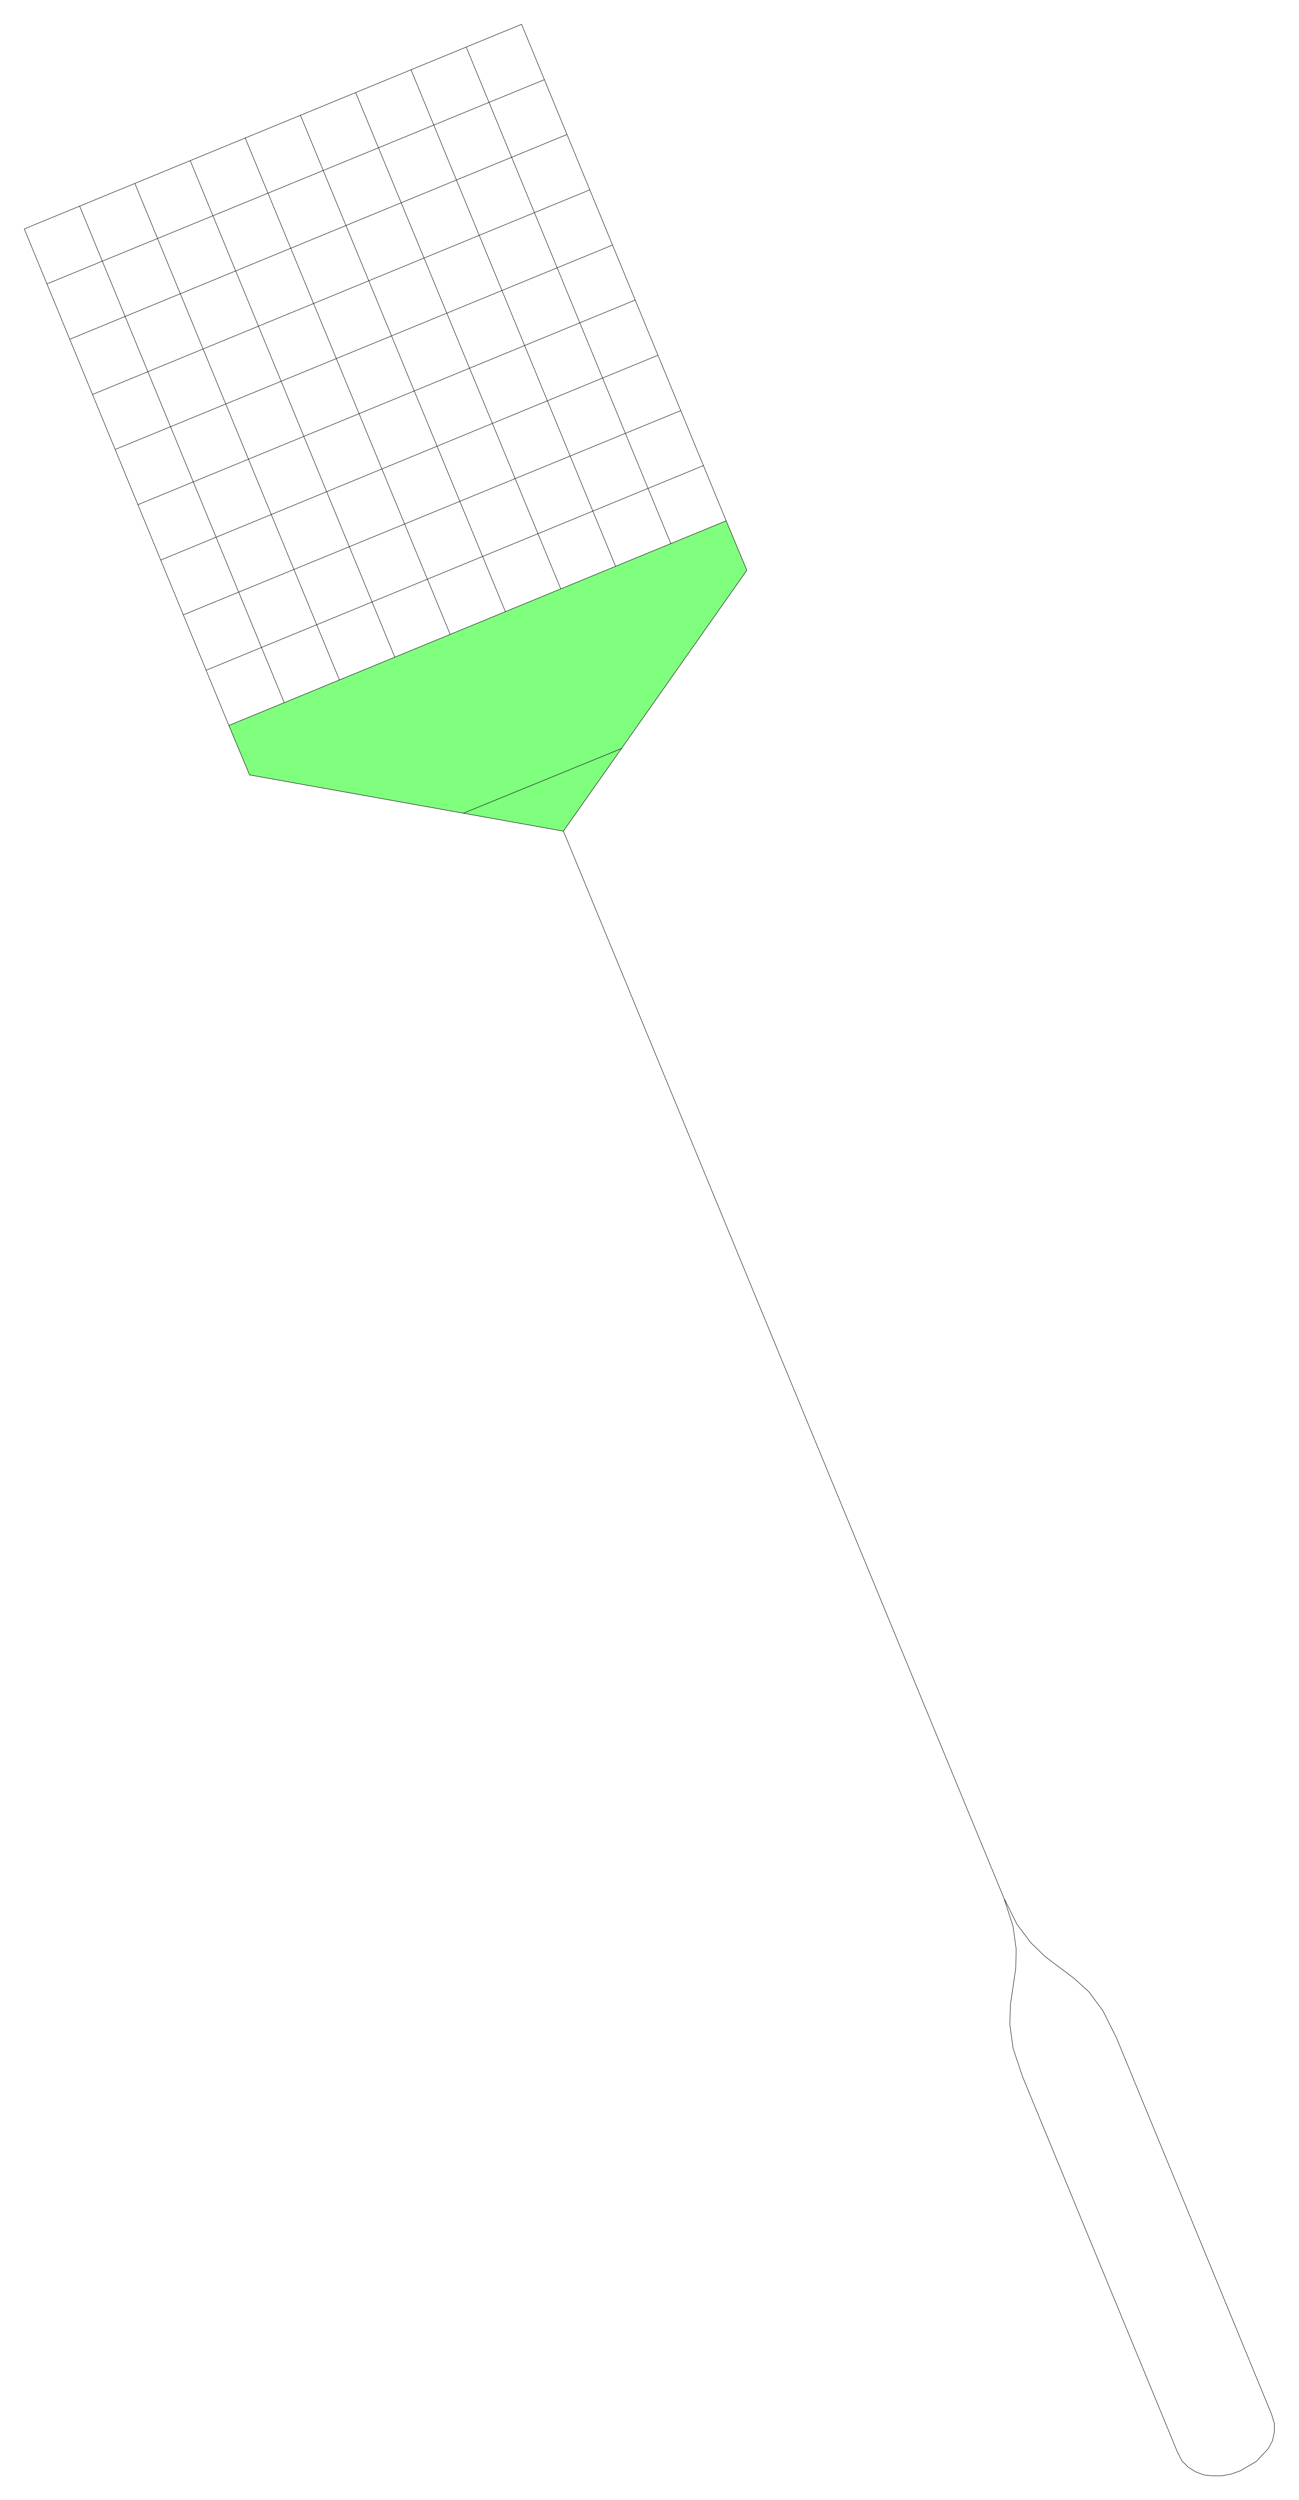 <svg xmlns="http://www.w3.org/2000/svg" width="192.533" height="370.533" fill-rule="evenodd" stroke-linecap="round" preserveAspectRatio="none" viewBox="0 0 2889 5559"><style>.pen0{stroke:#000;stroke-width:1;stroke-linejoin:round}</style><path d="m1253 1848-698-125-46-110 1106-455 46 110-408 580z" style="fill:#80ff7f;stroke:none"/><path d="m1253 1848-698-125-46-110 1106-455 46 110-408 580z" class="pen0" style="fill:none"/><path fill="none" d="m1031 1808 352-144m182-629L459 1490m-51-123 1106-454m-51-123L358 1245m-51-123 1106-455m-51-122L257 999m-51-122 1106-455m-51-123L156 754m-51-123 1106-454m-51-123L54 509l455 1104m123-51L177 458m123-50 455 1104m123-51L423 357m122-51 456 1104m123-50L668 256m123-50 456 1103m122-50L914 155m123-50 455 1104m123-51L1160 54m93 1794 980 2373 29 58 31 41 31 30 33 25 32 24 33 30 31 42 30 60 345 837 6 20v20l-4 19-9 17-27 29-36 21-20 7-21 4h-20l-19-2-19-7-16-10-14-14-10-19-345-836-21-63-7-52 1-44 6-40 6-41 1-43-7-51-20-62" class="pen0"/></svg>

